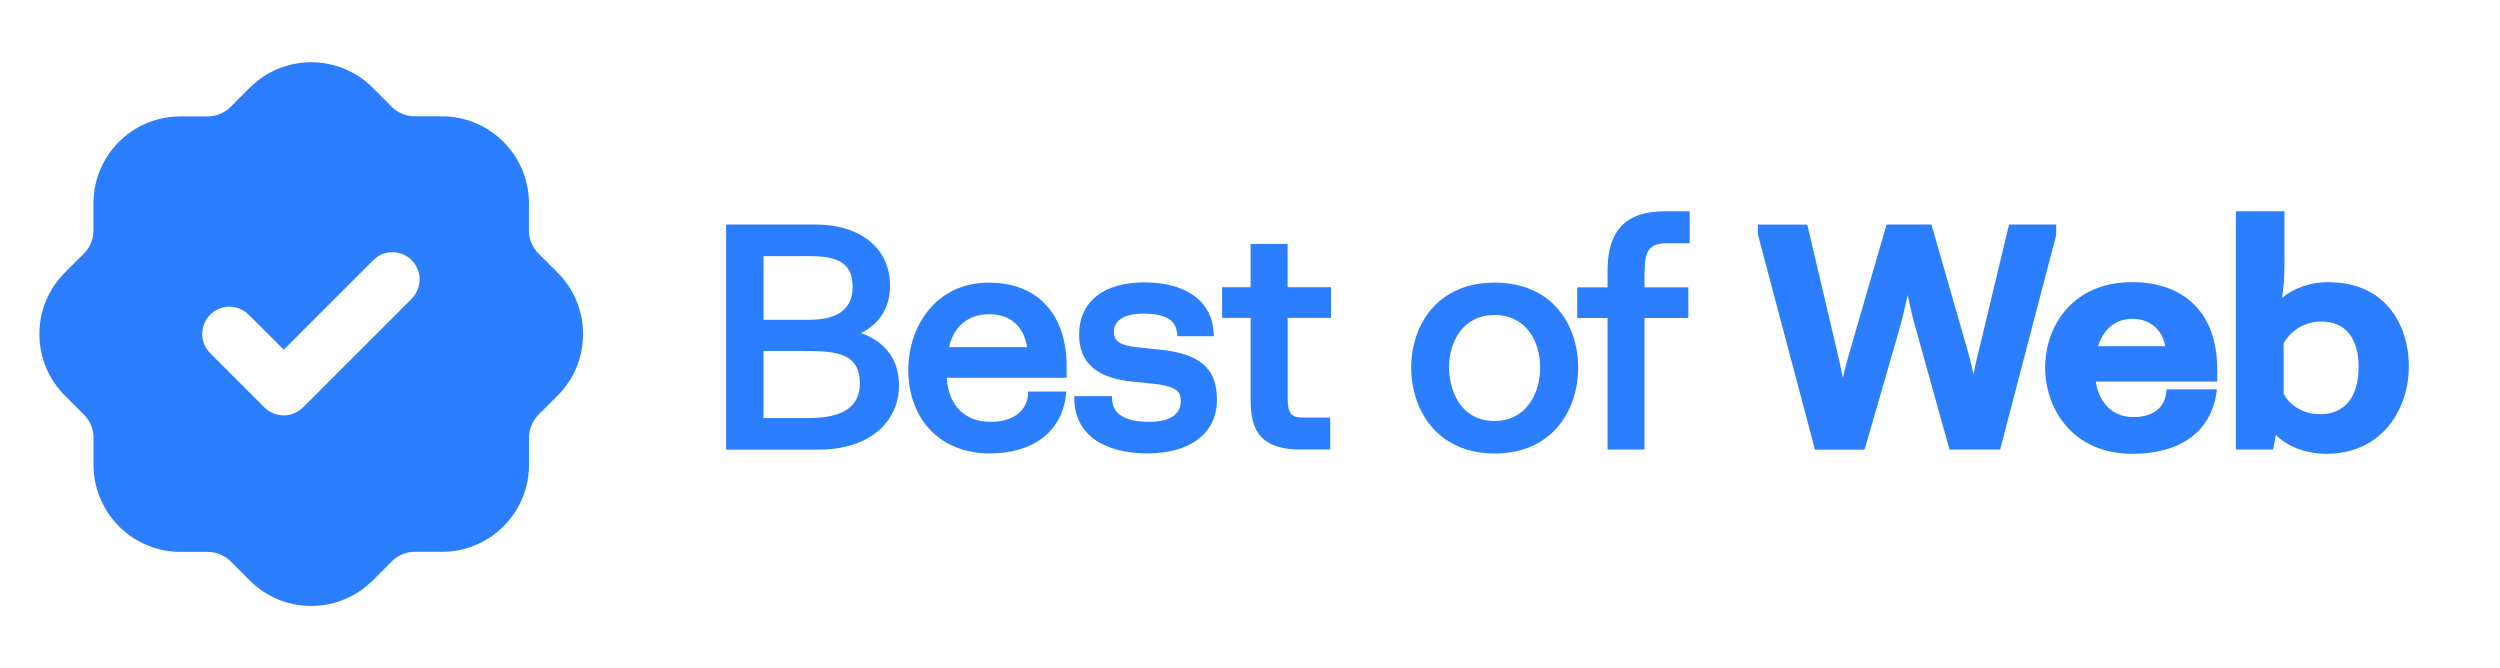 <svg width="1968" height="526" viewBox="0 0 1968 526" fill="none" xmlns="http://www.w3.org/2000/svg">
<path d="M677.744 262.149C692.559 254.943 700.64 241.996 700.64 224.827C700.64 195.612 677.576 176.754 641.942 176.754H571.572V353.96H644.018C688.013 353.96 707.71 328.854 707.71 303.917C707.71 283.371 697.665 269.41 677.8 262.205L677.744 262.149ZM636.948 251.735H601.089V201.635H637.958C661.583 201.635 671.179 208.615 671.179 225.84C671.179 243.066 659.675 251.735 637.004 251.735H636.948ZM601.089 276.278H632.963C658.665 276.278 676.846 278.079 676.846 301.834C676.846 320.129 663.659 329.079 636.611 329.079H601.089V276.278Z" fill="#2B7FFF"/>
<path d="M839.692 288.724C839.692 247.237 816.741 222.469 778.357 222.469C736.775 222.469 715.002 257.032 715.002 291.088C715.002 330.549 740.703 356.95 778.974 356.95C813.149 356.95 835.54 340.006 839.019 311.579L839.356 308.201H809.389L809.221 310.959C808.379 321.148 800.242 332.069 779.704 332.069C759.165 332.069 746.651 318.84 745.249 297.393H839.636V288.612L839.692 288.724ZM747.1 273.244C750.748 256.919 762.308 247.35 778.694 247.35C795.08 247.35 805.854 256.525 808.492 273.244H747.1Z" fill="#2B7FFF"/>
<path d="M957.992 314.885C957.992 340.836 937.117 356.935 903.391 356.935C867.981 356.935 846.433 341.286 845.703 314.998V311.845H875.333L875.501 314.66C875.838 318.938 876.848 332.054 904.681 332.054C920.674 332.054 929.485 326.312 929.485 315.842C929.485 309.369 927.913 304.19 907.712 302.051L890.989 300.362C863.043 297.491 849.463 285.388 849.463 263.378C849.463 237.653 868.599 222.285 900.697 222.285C932.795 222.285 953.671 236.246 955.354 261.408L955.523 264.673H926.847L926.567 262.027C925.613 254.934 921.797 246.885 900.36 246.885C885.433 246.885 876.904 252.007 876.904 261.014C876.904 267.713 879.934 271.709 895.703 273.454L912.425 275.143C944.804 278.408 957.992 289.892 957.992 314.773V314.885Z" fill="#2B7FFF"/>
<path d="M1013.65 250.307V312.847C1013.65 325.288 1016.18 328.665 1025.38 328.665H1047.16V353.828H1023.36C987.504 353.828 984.474 333 984.474 313.467V250.251H962.027V226.102H984.474V192.102H1013.6V226.102H1047.77V250.251H1013.6L1013.65 250.307Z" fill="#2B7FFF"/>
<path d="M1176.56 222.469C1131.22 222.469 1110.91 256.131 1110.91 289.4C1110.91 322.668 1131.28 357.006 1176.56 357.006C1221.85 357.006 1242.33 323.062 1242.33 289.4C1242.33 255.737 1221.96 222.469 1176.56 222.469ZM1176.56 331.393C1148.28 331.393 1140.7 304.993 1140.7 289.343C1140.7 268.741 1151.81 247.969 1176.56 247.969C1201.31 247.969 1212.42 268.741 1212.42 289.343C1212.42 309.946 1201.2 331.393 1176.56 331.393Z" fill="#2B7FFF"/>
<path d="M1294.57 213.726V226.166H1329.08V250.315H1294.57V353.892H1265.45V250.315H1241.6V226.166H1265.45V213.388C1265.45 181.245 1279.81 166.328 1310.68 166.328H1330.15V191.491H1312.75C1298.84 191.491 1294.63 196.669 1294.63 213.726H1294.57Z" fill="#2B7FFF"/>
<path d="M1618.7 176.754L1618.59 185.254L1574.48 353.904H1534.64L1508.94 261.642C1507.31 256.125 1504.17 244.698 1501.75 232.258C1499.51 242.446 1496.93 253.086 1494.57 261.304L1467.8 353.96H1428.75L1383.8 184.522V176.81H1422.69L1445.36 273.125C1447.04 280.106 1448.95 288.268 1450.69 297.387C1453.55 284.947 1456.81 274.251 1458.94 267.046L1485.09 176.754H1520.44L1547.88 272.394C1550.13 279.937 1551.98 287.311 1553.55 294.573C1555.18 285.791 1557.2 277.91 1558.82 271.493L1581.5 176.754H1618.7Z" fill="#2B7FFF"/>
<path d="M1745.36 289.989C1745.36 247.489 1720.33 222.102 1678.35 222.102C1631.33 222.102 1609.95 256.946 1609.95 289.314C1609.95 321.682 1631.44 357.258 1678.64 357.258C1715.95 357.258 1740.03 340.033 1744.68 309.973L1745.19 306.483H1705.52L1705.23 309.129C1703.61 321.513 1694.46 328.324 1679.36 328.324C1661.3 328.324 1651.81 314.814 1649.85 300.403H1745.41V289.933L1745.36 289.989ZM1678.35 250.979C1692.33 250.979 1702.09 259.198 1704.45 272.539H1651.64C1654.9 261.281 1663.93 250.979 1678.35 250.979Z" fill="#2B7FFF"/>
<path d="M1832.56 222.113C1818.75 222.113 1805.73 226.729 1796.47 234.498C1798.05 224.309 1798.33 214.232 1798.33 205.282V166.328H1760.11V353.892H1789.4L1791.54 342.353C1802.14 353.217 1818.81 357.27 1830.87 357.27C1875.77 357.27 1896.25 321.525 1896.25 288.369C1896.25 257.802 1879.58 222.113 1832.56 222.113ZM1826.16 326.028C1811.85 326.028 1801.47 317.753 1797.71 309.929V270.074C1804.11 259.435 1814.94 253.13 1826.83 253.13C1852.76 253.13 1856.69 275.253 1856.69 288.481C1856.69 312.743 1845.86 326.084 1826.16 326.084V326.028Z" fill="#2B7FFF"/>
<path d="M245 49C261.641 49 277.716 55.056 290.224 66.037L293.507 69.15L308.45 84.092C312.525 88.167 317.903 90.714 323.619 91.394L326.506 91.563H347.901C384.183 91.563 414.181 119.92 416.276 156.144L416.389 160.049V181.444C416.389 187.217 418.37 192.877 421.936 197.349L423.86 199.5L438.803 214.442C464.443 239.969 465.859 281.06 441.973 308.228L438.86 311.511L423.917 326.454C419.842 330.529 417.295 335.906 416.615 341.622L416.446 344.509V365.904C416.446 402.184 388.088 432.182 351.863 434.277L347.958 434.39H326.563C320.789 434.39 315.186 436.314 310.658 439.937L308.507 441.861L293.564 456.804C268.037 482.443 226.944 483.858 199.776 459.973L196.493 456.86L181.55 441.918C177.475 437.842 172.097 435.295 166.381 434.616L163.494 434.446H142.099C105.817 434.446 75.819 406.09 73.724 369.866L73.611 365.96V344.566C73.611 338.792 71.687 333.189 68.064 328.661L66.14 326.51L51.197 311.568C25.556 286.041 24.142 244.949 48.027 217.781L51.14 214.499L66.083 199.556C70.158 195.481 72.706 190.104 73.385 184.387L73.555 181.501V160.106L73.668 156.201C75.649 121.448 103.383 93.714 138.137 91.733L142.042 91.62H163.437C169.211 91.62 174.814 89.695 179.342 86.073L181.493 84.149L196.436 69.206C209.285 56.245 226.774 49 245 49ZM324.129 204.82C315.752 196.443 302.224 196.443 293.847 204.82L223.378 275.287L195.7 247.666L193.663 245.912C184.323 238.667 170.852 240.421 163.664 249.76C157.098 258.25 157.834 270.363 165.418 277.947L208.209 320.737L210.247 322.492C218.794 329.114 230.85 328.321 238.491 320.737L324.072 235.158L325.827 233.12C332.449 224.573 331.657 212.518 324.072 204.877L324.129 204.82Z" fill="#2B7FFF"/>
</svg>
